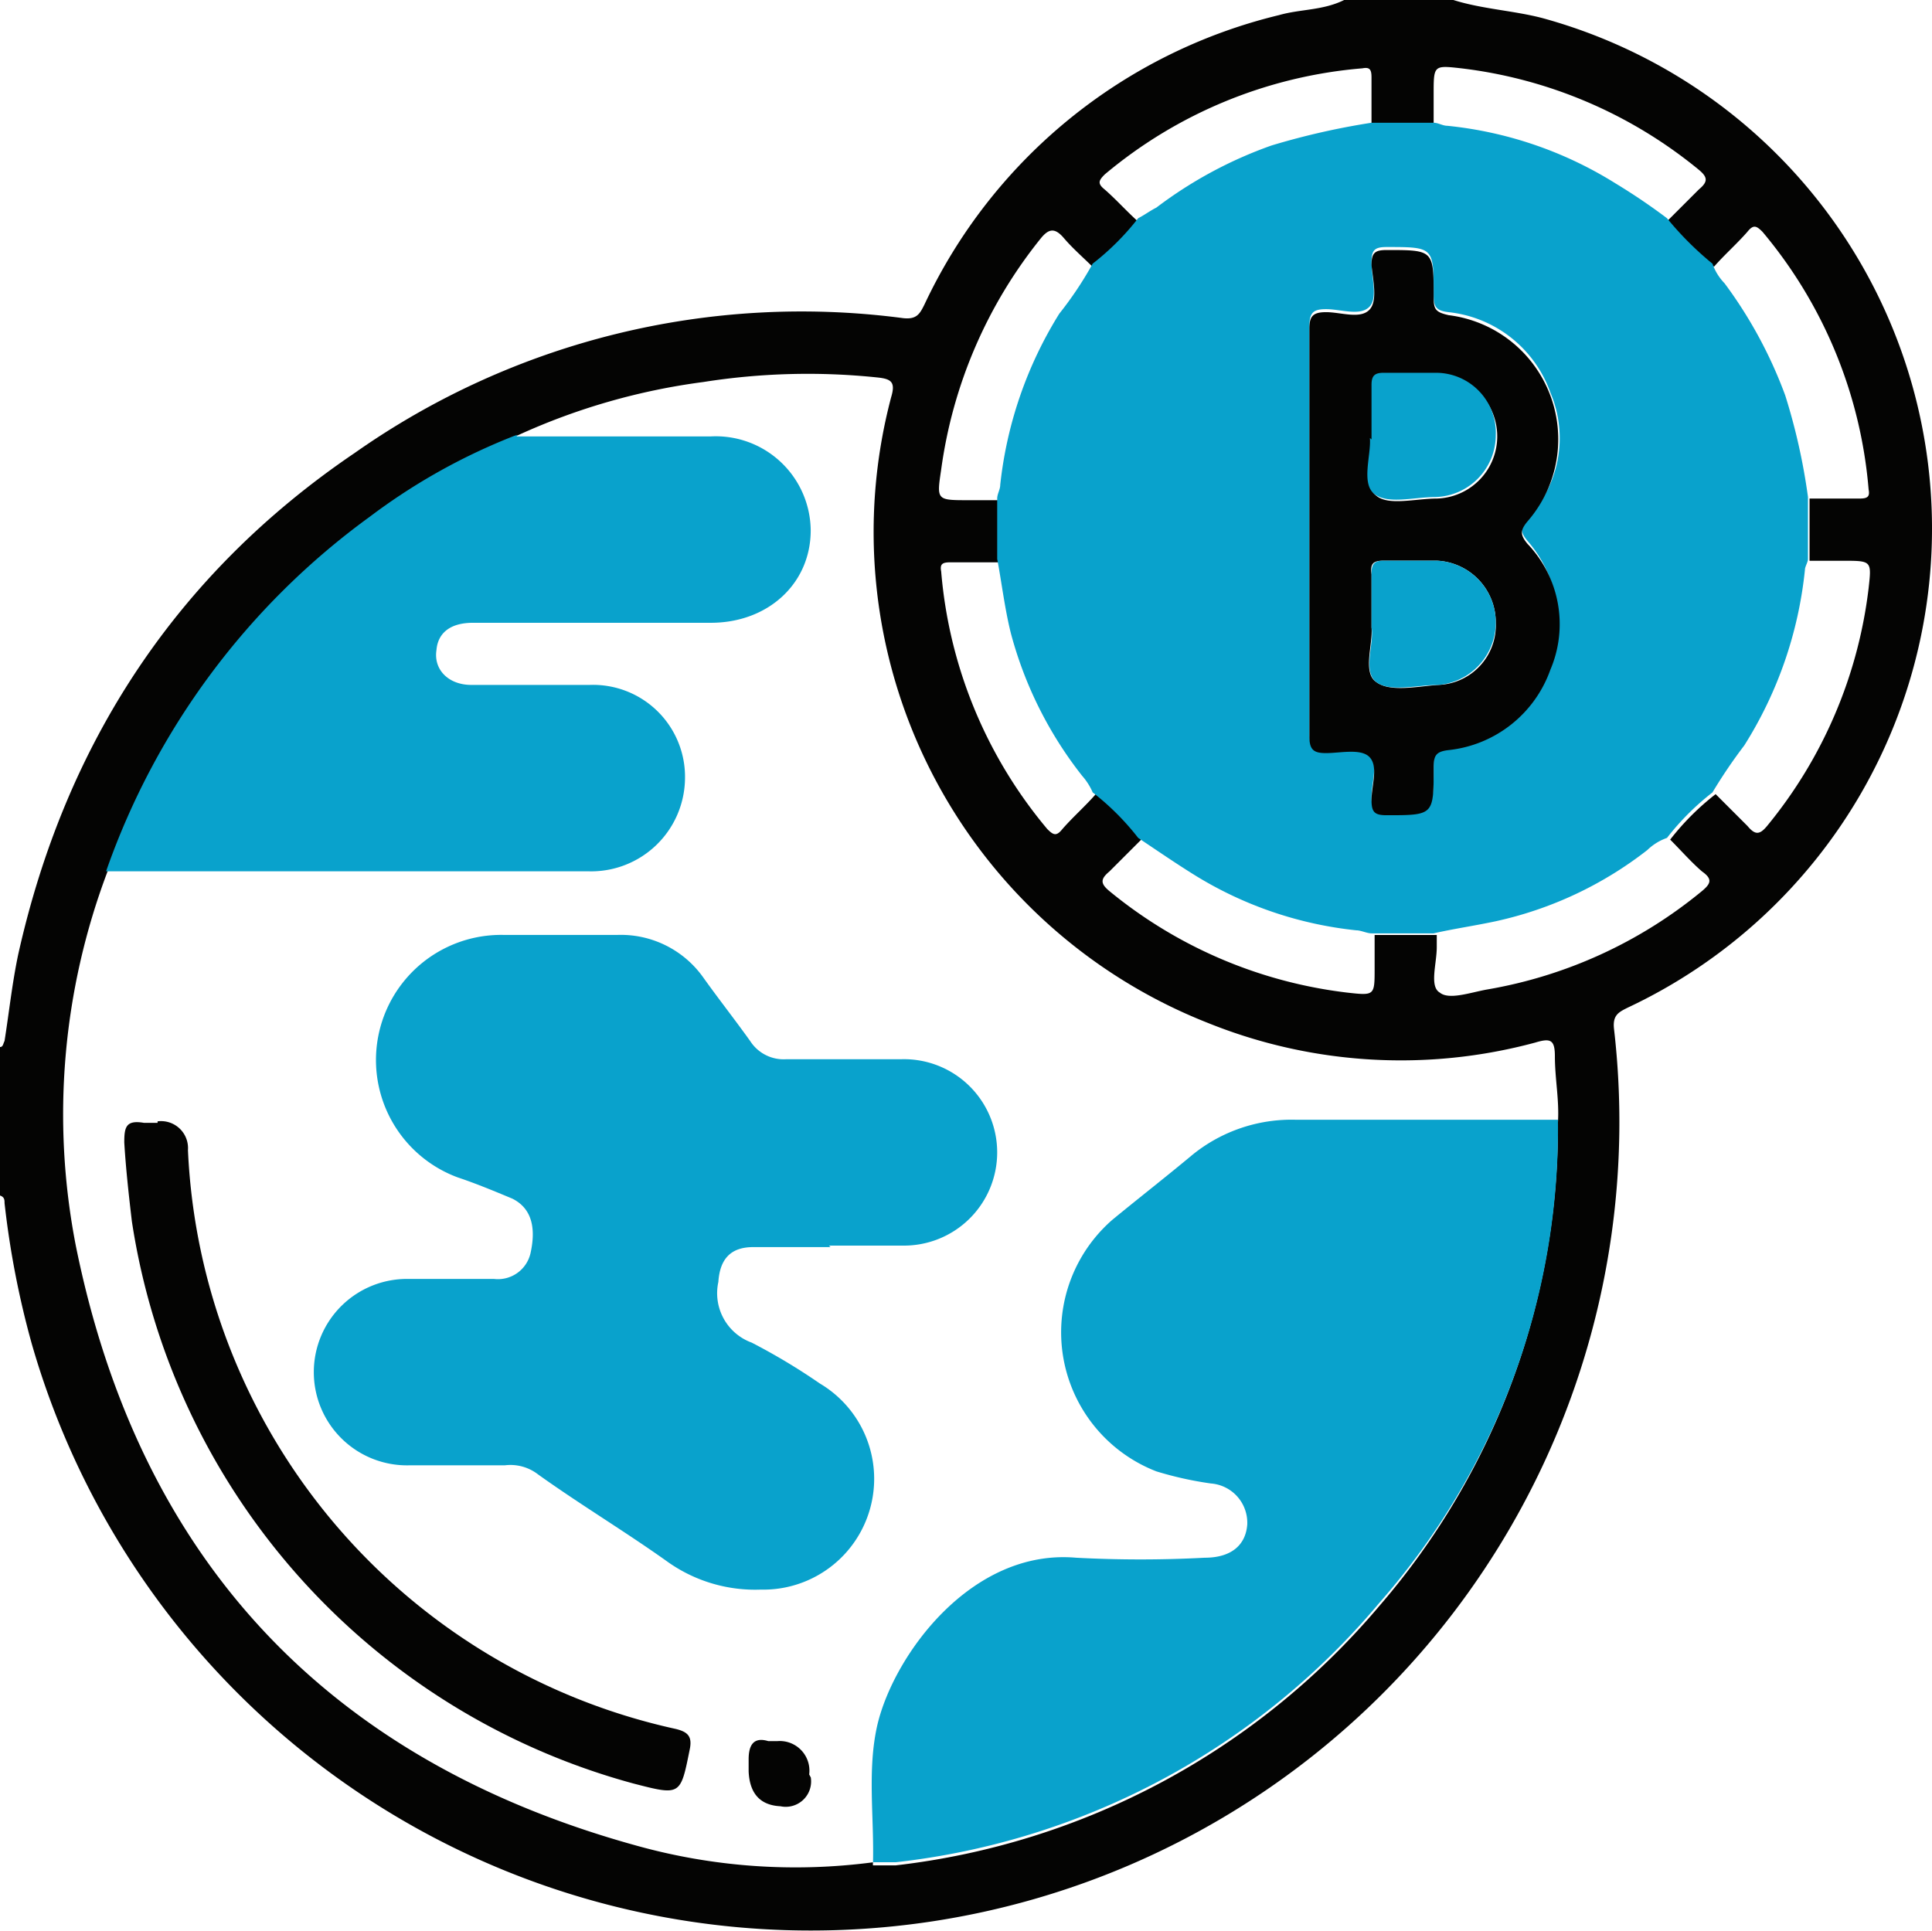 <svg xmlns="http://www.w3.org/2000/svg" width="108.262" height="108.207" viewBox="0 0 108.262 108.207"><defs><style>      .cls-1 {        fill: #040403;      }      .cls-2 {        fill: #09a2cc;      }    </style></defs><g id="Group_20693" data-name="Group 20693" transform="translate(-89 -84.9)"><path id="Path_26867" data-name="Path 26867" class="cls-1" d="M170.441,84.9c1.614.51,3.4.594,5.01,1.019a29.662,29.662,0,0,1,4.756,55.454c-.51.255-.849.425-.764,1.189a45.318,45.318,0,0,1-38.215,50.019,45.417,45.417,0,0,1-50.444-32.356,49.9,49.9,0,0,1-1.529-7.9c0-.17,0-.34-.255-.425v-8.322c.17,0,.17-.17.255-.34.255-1.614.425-3.227.764-4.841,2.633-11.8,8.832-21.316,18.853-28.109a43.509,43.509,0,0,1,30.742-7.558c.764.085.934-.255,1.189-.764a29.631,29.631,0,0,1,19.872-16.22c1.189-.34,2.463-.255,3.652-.849h6.114Zm11.974,12.4,1.783-1.783c.51-.425.51-.679,0-1.1a25.748,25.748,0,0,0-13.333-5.69c-1.529-.17-1.529-.17-1.529,1.444v1.868h-3.482v-2.8c0-.425-.085-.594-.51-.51a25.735,25.735,0,0,0-14.437,5.945c-.34.34-.425.51,0,.849.679.594,1.274,1.274,1.953,1.868a14.466,14.466,0,0,1-2.548,2.548c-.594-.594-1.189-1.1-1.7-1.7s-.849-.51-1.274,0a26.285,26.285,0,0,0-5.6,12.993c-.255,1.7-.255,1.7,1.529,1.7h1.783v3.482h-2.8c-.425,0-.594.085-.51.51a25.735,25.735,0,0,0,5.945,14.437c.34.34.51.425.849,0,.594-.679,1.274-1.274,1.868-1.953a14.466,14.466,0,0,1,2.548,2.548l-1.783,1.783c-.51.425-.51.679,0,1.1a25.749,25.749,0,0,0,13.333,5.69c1.529.17,1.529.17,1.529-1.359V137.3h3.482v.679c0,.934-.425,2.208.17,2.548.51.425,1.7,0,2.633-.17a25.715,25.715,0,0,0,12.059-5.52c.51-.425.594-.679,0-1.1-.594-.51-1.189-1.189-1.783-1.783a14.466,14.466,0,0,1,2.548-2.548l1.783,1.783c.425.51.679.51,1.1,0a25.748,25.748,0,0,0,5.69-13.333c.17-1.529.17-1.529-1.444-1.529H190.4V112.84h2.8c.425,0,.594-.085.51-.51a25.735,25.735,0,0,0-5.945-14.437c-.34-.34-.51-.425-.849,0-.594.679-1.274,1.274-1.868,1.953A14.465,14.465,0,0,1,182.5,97.3Zm-44.5,92.141h1.274a41.7,41.7,0,0,0,27.09-14.522,41.111,41.111,0,0,0,10.021-27.09c.085-1.274-.17-2.463-.17-3.737,0-.934-.255-1.019-1.1-.764a28.9,28.9,0,0,1-18.343-1.1,29.569,29.569,0,0,1-17.749-35.073c.255-.849,0-1.019-.764-1.1a37.536,37.536,0,0,0-9.766.255,36.284,36.284,0,0,0-10.361,2.972,34.051,34.051,0,0,0-8.237,4.586A41.073,41.073,0,0,0,95.03,133.73a38.476,38.476,0,0,0-1.783,20.976c3.567,17.664,14.182,28.874,31.421,33.629a33.165,33.165,0,0,0,13.248.934Z"></path><path id="Path_26868" data-name="Path 26868" class="cls-2" d="M154.8,117.543v-3.482c0-.255.17-.51.17-.764a22.726,22.726,0,0,1,3.312-9.6,20.1,20.1,0,0,0,1.868-2.8A14.466,14.466,0,0,0,162.7,98.35c.34-.17.679-.425,1.019-.594a23.754,23.754,0,0,1,6.454-3.482,41.255,41.255,0,0,1,5.6-1.274h3.482c.255,0,.51.17.764.17a21.9,21.9,0,0,1,9.426,3.227,34.368,34.368,0,0,1,2.887,1.953,18.059,18.059,0,0,0,2.548,2.548,3,3,0,0,0,.679,1.1,24.98,24.98,0,0,1,3.4,6.284,34.245,34.245,0,0,1,1.274,5.69v3.482c0,.17-.17.425-.17.594a22.766,22.766,0,0,1-3.4,9.851,28.592,28.592,0,0,0-1.783,2.633,14.466,14.466,0,0,0-2.548,2.548,3,3,0,0,0-1.1.679,21.142,21.142,0,0,1-8.492,3.991c-1.189.255-2.378.425-3.482.679h-3.482c-.255,0-.594-.17-.849-.17a21.436,21.436,0,0,1-9-3.057c-1.1-.679-2.208-1.444-3.227-2.123a14.466,14.466,0,0,0-2.548-2.548,3.506,3.506,0,0,0-.594-.934,22.075,22.075,0,0,1-3.991-7.983c-.34-1.359-.51-2.8-.764-4.161Zm17.494-1.783v11.465c0,.764.17.934.934.934.849,0,1.953-.255,2.378.17.594.51.17,1.614.17,2.463,0,.679.17.849.849.849,2.633,0,2.633,0,2.633-2.633,0-.679.085-.849.849-1.019a7.009,7.009,0,0,0,4.416-11.549c-.425-.51-.425-.764,0-1.274a6.509,6.509,0,0,0,1.274-7.049,6.821,6.821,0,0,0-5.69-4.5c-.764-.085-.849-.34-.849-1.019,0-2.633,0-2.633-2.633-2.633-.679,0-.849.17-.849.849,0,.849.34,1.953-.085,2.463-.51.594-1.614.17-2.463.17-.679,0-.934.17-.934.934v11.38Z" transform="translate(-9.921 -1.221)"></path><path id="Path_26869" data-name="Path 26869" class="cls-2" d="M146.588,200.582c.085-2.633-.34-5.35.255-7.9.934-3.906,5.265-9.851,11.125-9.341a68.214,68.214,0,0,0,7.218,0c1.444,0,2.293-.679,2.378-1.868a2.209,2.209,0,0,0-2.038-2.293,19.749,19.749,0,0,1-3.057-.679,8.36,8.36,0,0,1-2.463-14.1c1.444-1.189,2.972-2.378,4.5-3.652a8.813,8.813,0,0,1,5.775-1.953h14.692a40.254,40.254,0,0,1-10.021,27.09,41.331,41.331,0,0,1-27.09,14.522h-1.274Z" transform="translate(-8.672 -11.142)"></path><path id="Path_26870" data-name="Path 26870" class="cls-2" d="M119.014,113.685h10.87a5.322,5.322,0,0,1,5.6,5.265c0,2.972-2.378,5.18-5.6,5.18H116.551c-1.189,0-1.953.51-2.038,1.529-.17,1.1.679,1.953,1.953,1.953h6.624a5.155,5.155,0,0,1,5.35,5.265,5.261,5.261,0,0,1-5.435,5.18H96a41.467,41.467,0,0,1,14.777-19.872,34.051,34.051,0,0,1,8.237-4.586Z" transform="translate(-1.055 -4.327)"></path><path id="Path_26871" data-name="Path 26871" class="cls-2" d="M138.659,164.094h-4.331c-1.274,0-1.868.679-1.953,1.953a2.948,2.948,0,0,0,1.868,3.4,35,35,0,0,1,3.822,2.293,6.21,6.21,0,0,1-3.312,11.549,8.467,8.467,0,0,1-5.18-1.529c-2.378-1.7-4.926-3.227-7.3-4.926a2.528,2.528,0,0,0-1.868-.51h-5.35a5.224,5.224,0,1,1,0-10.445h4.756a1.872,1.872,0,0,0,2.038-1.444q.51-2.293-1.019-3.057c-1.019-.425-2.038-.849-3.057-1.189A7.013,7.013,0,0,1,120.4,146.6h6.284a5.661,5.661,0,0,1,4.841,2.378c.849,1.189,1.783,2.378,2.633,3.567a2.228,2.228,0,0,0,2.038,1.019h6.454a5.224,5.224,0,1,1,0,10.445h-4.076Z" transform="translate(-3.121 -9.303)"></path><path id="Path_26872" data-name="Path 26872" class="cls-1" d="M99.068,158.9a1.512,1.512,0,0,1,1.7,1.614,34.817,34.817,0,0,0,27.345,32.44c.679.17.934.425.764,1.189-.51,2.548-.51,2.548-3.142,1.868A38.674,38.674,0,0,1,97.625,164.5c-.17-1.444-.34-2.972-.425-4.416,0-.849.085-1.274,1.1-1.1h.764Z" transform="translate(-1.236 -11.157)"></path><path id="Path_26873" data-name="Path 26873" class="cls-1" d="M141.882,201.826a1.422,1.422,0,0,1-1.7,1.614q-1.7-.085-1.783-1.953v-.679c0-.764.255-1.274,1.1-1.019h.51a1.662,1.662,0,0,1,1.783,1.868Z" transform="translate(-7.448 -17.312)"></path><path id="Path_26874" data-name="Path 26874" class="cls-1" d="M175.4,117.026v-11.21c0-.679.17-.934.934-.934.849,0,1.953.425,2.463-.17.425-.51.17-1.614.085-2.463,0-.679.17-.849.849-.849,2.633,0,2.633,0,2.633,2.633,0,.679.085.849.849,1.019a7.009,7.009,0,0,1,4.416,11.549c-.425.51-.425.764,0,1.274a6.509,6.509,0,0,1,1.274,7.049,6.821,6.821,0,0,1-5.69,4.5c-.764.085-.849.34-.849,1.019,0,2.633,0,2.633-2.633,2.633-.679,0-.849-.17-.849-.849,0-.849.425-1.953-.17-2.463-.51-.425-1.614-.17-2.378-.17-.679,0-.934-.17-.934-.934V117.026Zm3.482-5.01c.085.934-.51,2.548.255,3.142.679.594,2.208.17,3.4.17a3.485,3.485,0,0,0,.085-6.964h-2.972c-.51,0-.679.085-.679.679V112.1Zm0,10.53c.085.934-.51,2.548.255,3.057.764.594,2.293.255,3.482.17a3.34,3.34,0,0,0,3.227-3.482,3.465,3.465,0,0,0-3.312-3.482h-2.972c-.594,0-.764.17-.679.764v2.972Z" transform="translate(-13.027 -2.488)"></path><path id="Path_26875" data-name="Path 26875" class="cls-2" d="M179.46,113.237v-3.057c0-.51.17-.679.679-.679h2.972a3.355,3.355,0,0,1,3.312,3.482,3.479,3.479,0,0,1-3.4,3.482c-1.189,0-2.633.425-3.4-.17s-.17-2.208-.255-3.142Z" transform="translate(-13.605 -3.709)"></path><path id="Path_26876" data-name="Path 26876" class="cls-2" d="M179.479,125.637v-2.972c0-.51.085-.764.679-.764h2.972a3.465,3.465,0,0,1,3.312,3.482,3.512,3.512,0,0,1-3.227,3.482c-1.189,0-2.718.425-3.482-.17s-.085-2.208-.255-3.057Z" transform="translate(-13.624 -5.579)"></path></g></svg>